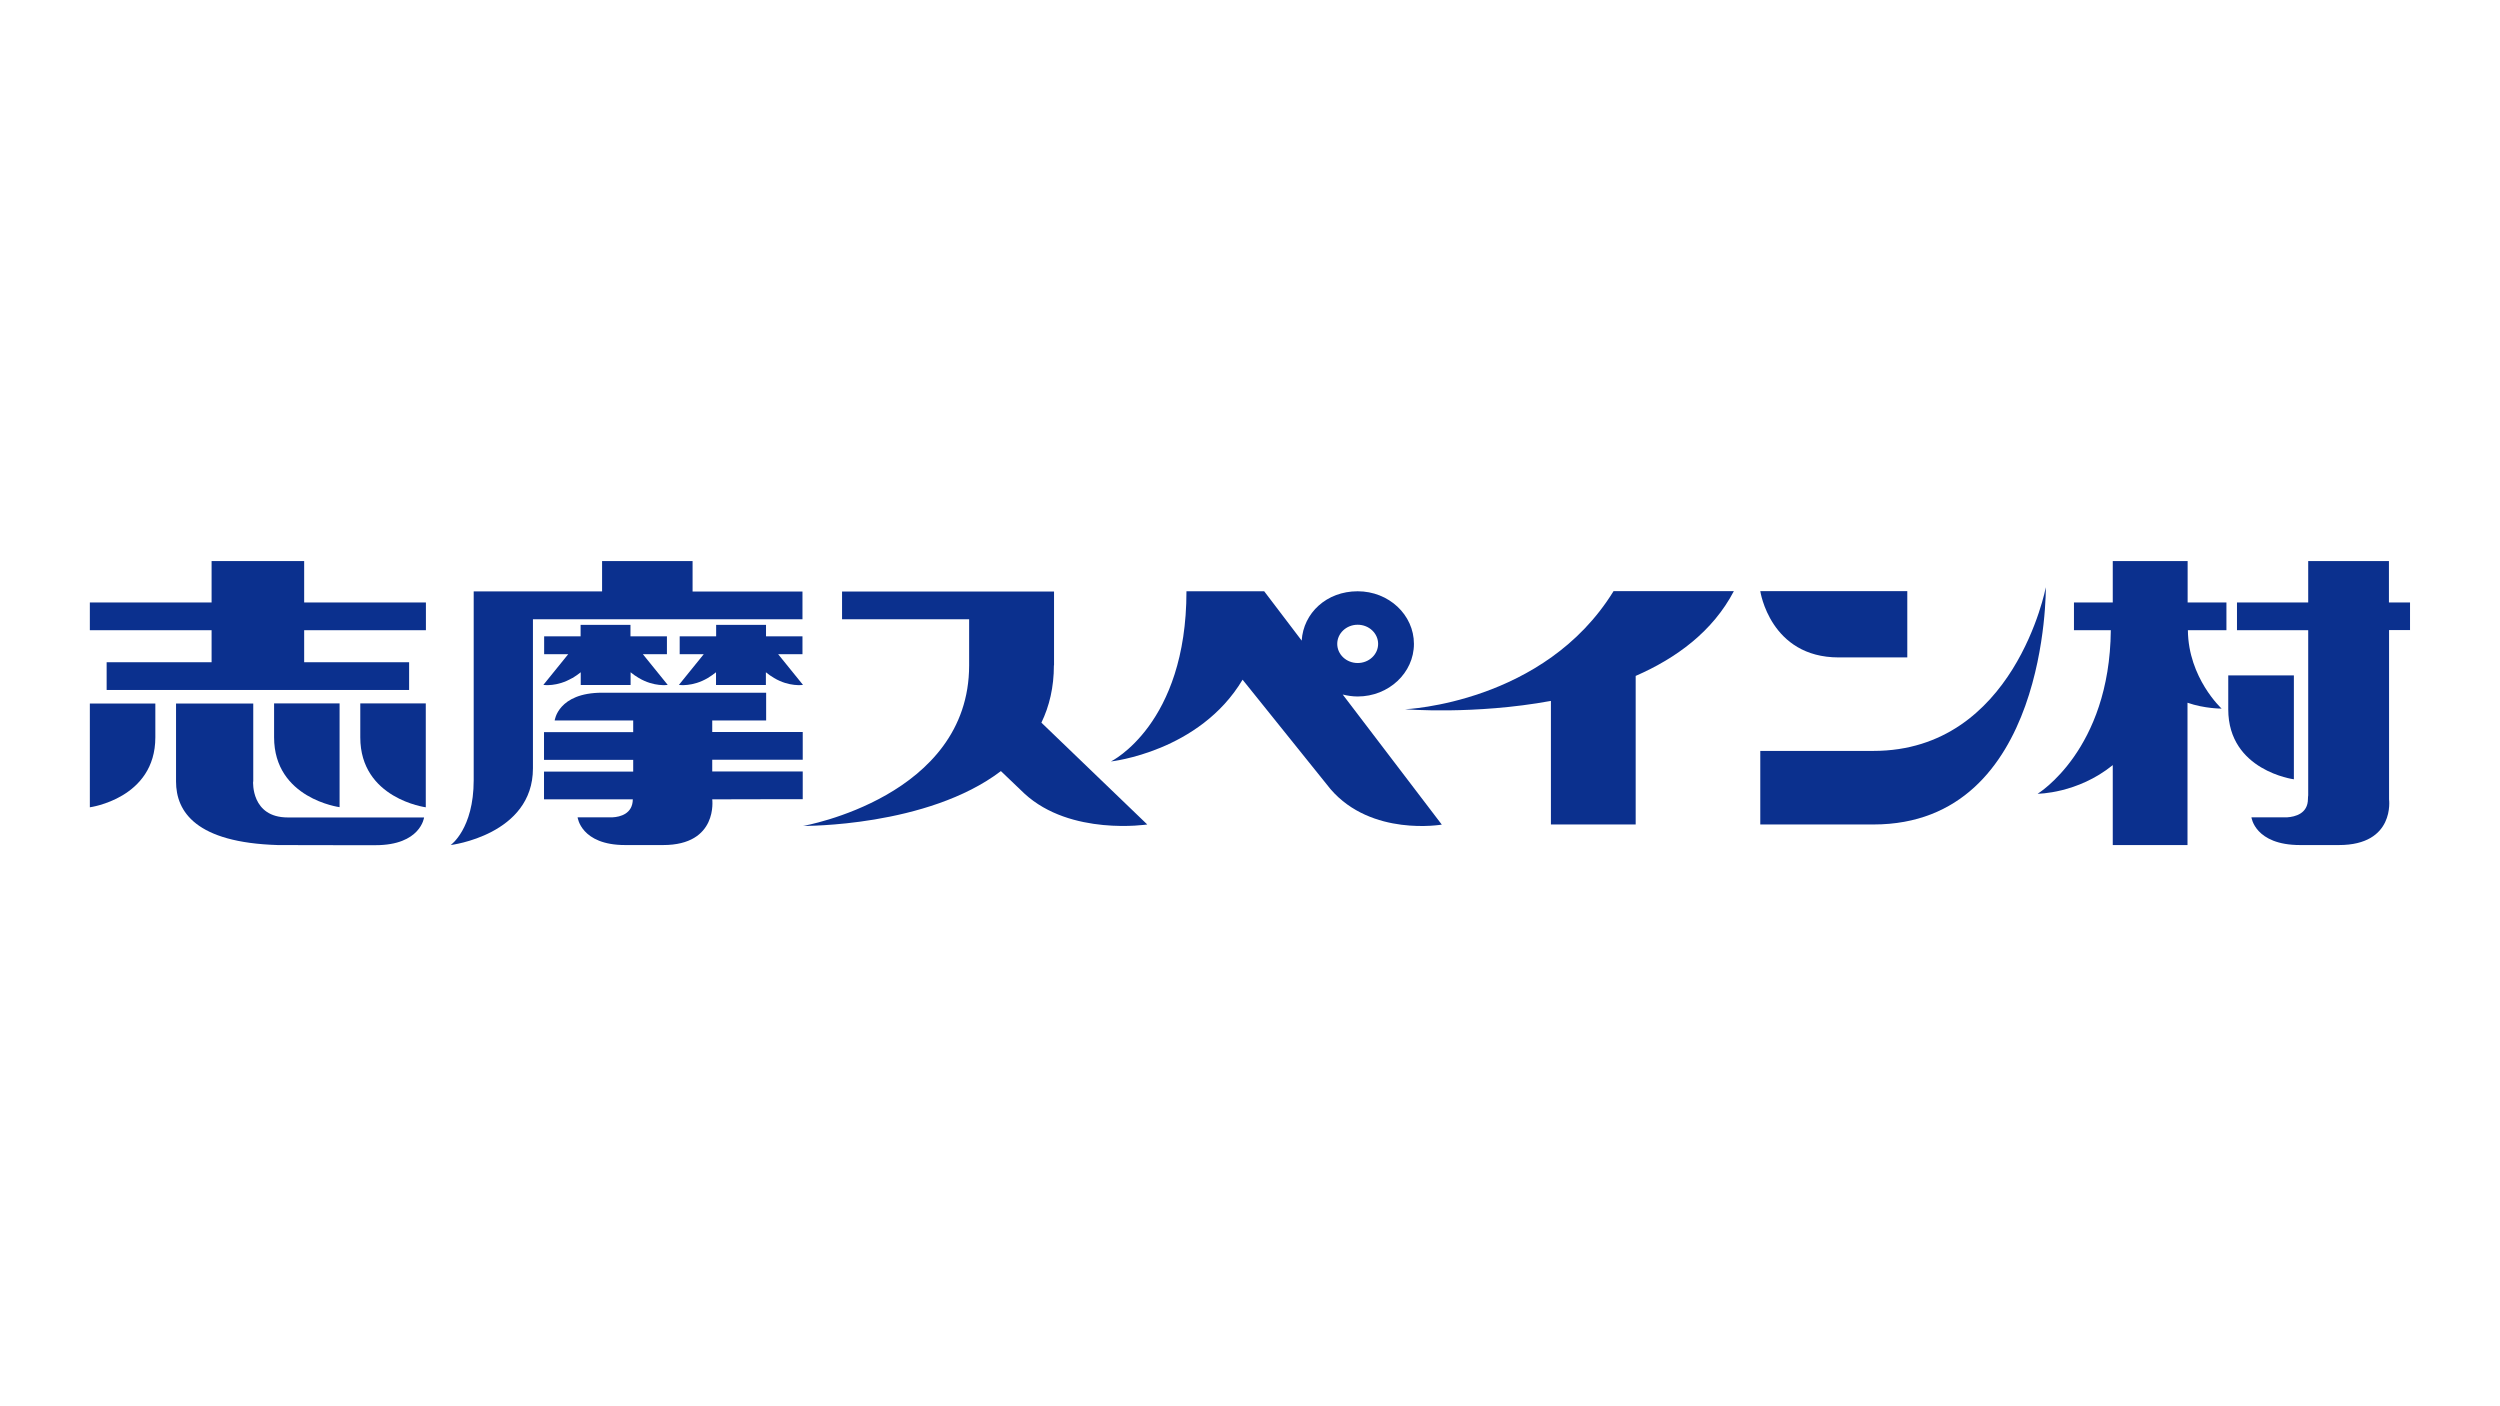 <?xml version="1.0" encoding="UTF-8"?>
<svg id="_レイヤー_1" data-name="レイヤー_1" xmlns="http://www.w3.org/2000/svg" version="1.1" viewBox="0 0 1920 1080">
  <!-- Generator: Adobe Illustrator 29.6.1, SVG Export Plug-In . SVG Version: 2.1.1 Build 9)  -->
  <defs>
    <style>
      .st0 {
        fill: #0b308e;
      }
    </style>
  </defs>
  <g id="top">
    <path class="st0" d="M809.5,511v-56.7h-162.8v21.3h97.6v35.4c0,101.1-127.4,123.3-127.4,123.3,0,0,95.3.9,151.8-42.1l18.1,17.3c35.5,32.7,94.3,23.7,94.3,23.7l-81.3-78.2c6.1-12.6,9.6-27.2,9.6-44h0Z"/>
    <path class="st0" d="M1412.1,504.9h52.7v-50.9h-112.9s7.5,50.9,60.2,50.9Z"/>
    <path class="st0" d="M1571.2,451s-23.9,125.7-132.4,125.7h-86.9v56.5h86.9c134.4,0,132.4-182.2,132.4-182.2Z"/>
    <path class="st0" d="M69,620s50.3-6.7,50.3-53.7v-26h-50.3v79.8Z"/>
    <path class="st0" d="M276.7,566.3c0,47.1,50.3,53.7,50.3,53.7v-79.8h-50.3s0,26,0,26Z"/>
    <path class="st0" d="M260.8,620v-79.8h-50.3v26c0,47.1,50.3,53.7,50.3,53.7Z"/>
    <polygon class="st0" points="233.6 430.9 162.5 430.9 162.5 462.7 69 462.7 69 484 162.5 484 162.5 508.6 81.9 508.6 81.9 529.9 314.2 529.9 314.2 508.6 233.6 508.6 233.6 484 327.1 484 327.1 462.7 233.6 462.7 233.6 430.9"/>
    <path class="st0" d="M194.5,600.2v-59.9h-59.3v59.9c0,23.2,15.3,46.9,78.1,48.8h0c0,.1,75.1.1,75.1.1,34.7,0,37.3-21.3,37.3-21.3h-104.7c-28.3,0-26.6-27.5-26.6-27.5h0Z"/>
    <path class="st0" d="M616.3,475.6v-21.3h-84.4v-23.4h-69.5v23.3h-98.6v145c0,37.5-17.7,49.8-17.7,49.8,0,0,63.2-7.7,63.2-58.9v-114.5h207.1,0Z"/>
    <path class="st0" d="M546.9,553.3h41.5v-21.3h-125.9c-34,0-36.5,21.3-36.5,21.3h60.3v9h-68.5v21.3h68.5v9h-68.5v21.3h68.2c-.1,11.1-9.7,13.5-15.5,13.8h-26.9s2.5,21.3,36.5,21.3h29.2c42.4,0,37.7-35.1,37.7-35.1h0c0-.1,69.5-.1,69.5-.1v-21.3h-69.5v-9h69.5v-21.3h-69.5v-9h0Z"/>
    <path class="st0" d="M439.7,520.7c2.4-1.4,4.5-3,6.3-4.4v9.8h38.3v-9.8c1.8,1.5,3.9,3,6.3,4.4,11.8,7,22.2,5.3,22.2,5.3l-19.1-23.6h18.5v-13.7h-28v-8.8h-38.3v8.8h-28v13.7h18.5l-19.1,23.6s10.4,1.7,22.2-5.3Z"/>
    <path class="st0" d="M616.3,502.4v-13.7h-28v-8.8h-38.3v8.8h-28v13.7h18.5l-19.1,23.6s10.4,1.7,22.2-5.3c2.4-1.4,4.5-3,6.3-4.4v9.8h38.3v-9.8c1.8,1.5,3.9,3,6.3,4.4,11.7,7,22.2,5.3,22.2,5.3l-19.1-23.6s18.5,0,18.5,0Z"/>
    <path class="st0" d="M1042.7,534.9c23.8,0,43.2-18.1,43.2-40.4s-19.3-40.4-43.2-40.4-41.7,16.7-43,37.9l-28.8-37.9h-59.7c0,102.4-58,130.7-58,130.7,0,0,68-7.3,101.1-62.8l67.5,84c31.5,36.7,85.5,27.3,85.5,27.3l-76.1-99.9c3.7.9,7.5,1.5,11.5,1.5h0ZM1042.7,479.8c8.7,0,15.7,6.6,15.7,14.7s-7,14.7-15.7,14.7-15.7-6.6-15.7-14.7,7-14.7,15.7-14.7Z"/>
    <path class="st0" d="M1079,544.7s53.2,4.4,112.1-6.4v94.9h65.1v-114.1c31.4-13.7,59.3-34.3,75.4-65.1h-92.4c-53.1,86.3-160.1,90.7-160.1,90.7h0Z"/>
    <path class="st0" d="M1850.9,484v-21.3h-16.2v-31.8h-62v31.8h-54.7v21.3h54.7v126.8c-.1.8-.2,1.7-.2,2.8,0,11.3-9.9,13.7-15.9,14.1h-27.5s2.6,21.3,37.4,21.3h29.8c43.3,0,38.5-35.1,38.5-35.1v-130h16.2,0Z"/>
    <path class="st0" d="M1761.7,518.7h-50.4v26.1c0,47.1,50.4,53.7,50.4,53.7,0,0,0-79.8,0-79.8Z"/>
    <path class="st0" d="M1680,430.9h-57.4v31.8h-29.8v21.3h28.3c-.8,92.1-56.2,125.6-56.2,125.6,0,0,30.6,0,57.7-22v61.4h57.4v-109.3c13.2,4.6,26.2,4.5,26.2,4.5,0,0-25.6-23.5-25.9-60.2h29.6v-21.3h-29.8v-31.8Z"/>
  </g>
</svg>
